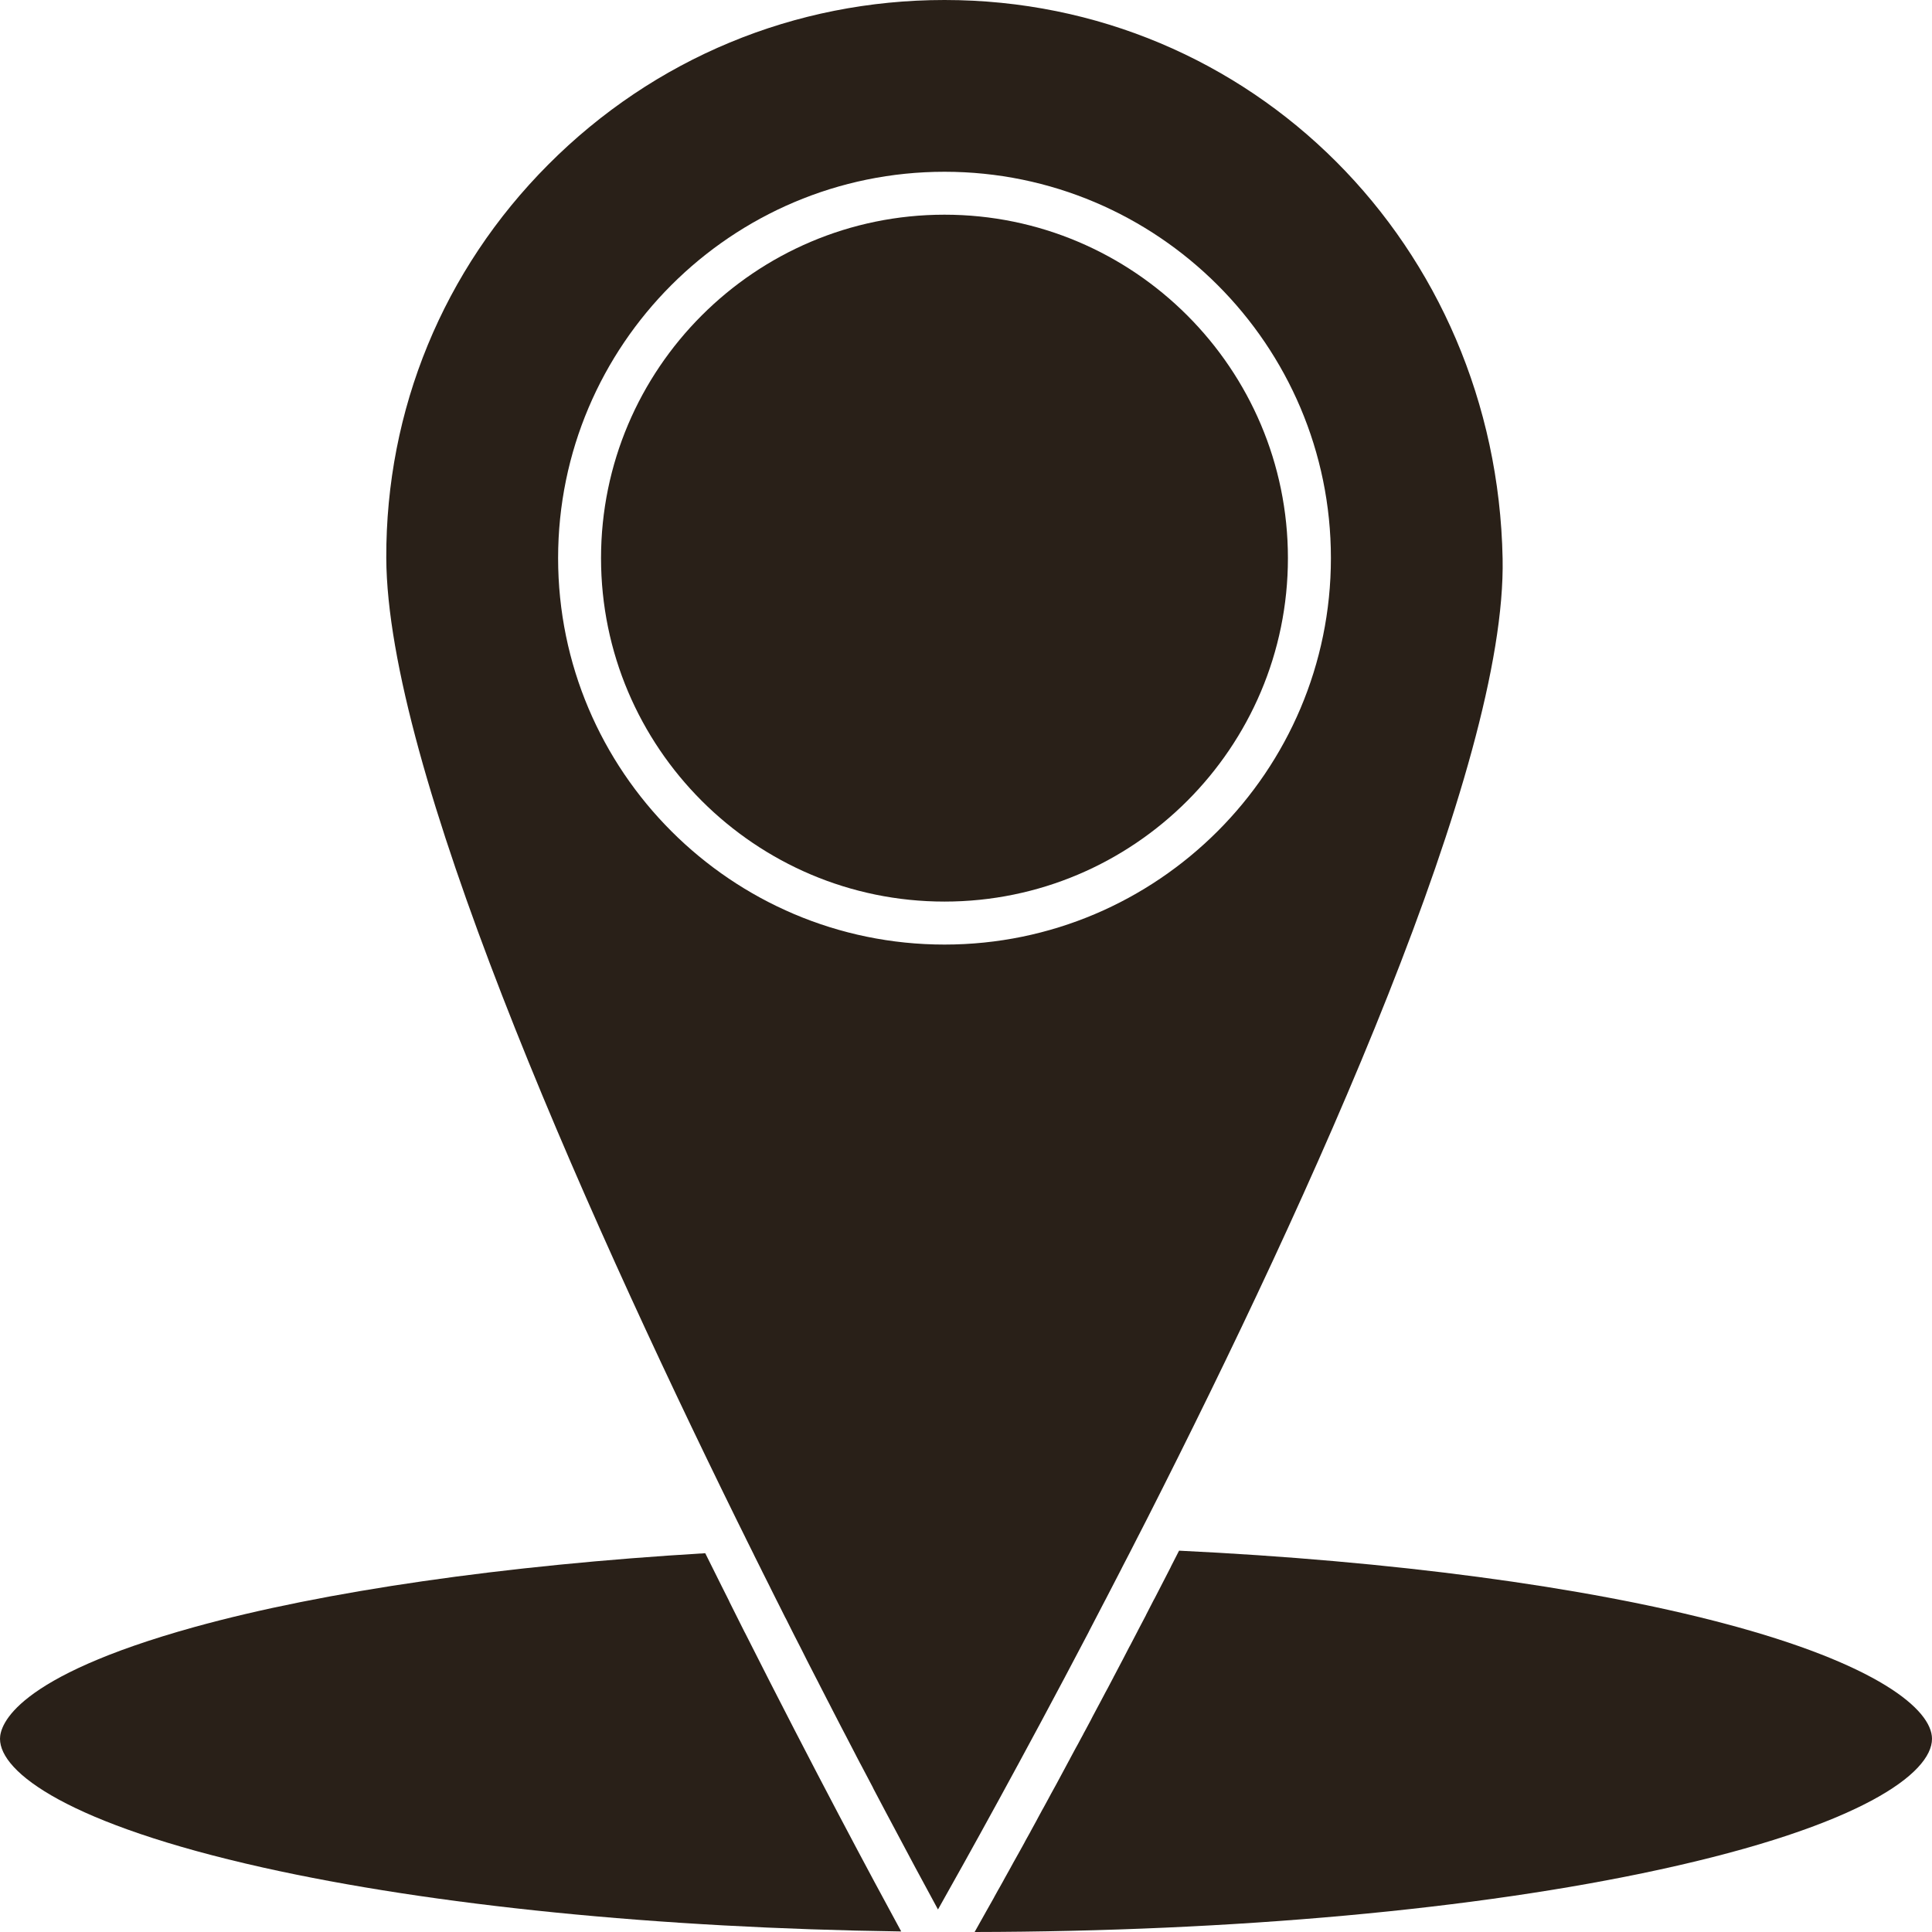 <svg width="32" height="32" viewBox="0 0 32 32" fill="none" xmlns="http://www.w3.org/2000/svg">
<path d="M12.335 27.037C12.251 26.87 12.168 26.701 12.081 26.53L12.076 26.517C11.99 26.348 11.905 26.175 11.818 26.001L11.811 25.987C11.768 25.899 11.725 25.813 11.681 25.726C8.355 25.924 5.359 26.357 3.223 26.948C0.232 27.777 0 28.575 0 28.8C0 29.36 1.146 30.215 4.359 30.933C7.179 31.562 10.911 31.935 14.927 31.991C14.461 31.136 13.489 29.324 12.338 27.041L12.335 27.037Z" fill="#292018"/>
<path d="M15.644 3.556C12.508 3.556 9.955 6.108 9.955 9.244C9.955 12.381 12.508 14.933 15.644 14.933C18.781 14.933 21.332 12.382 21.332 9.244C21.332 6.108 18.781 3.556 15.644 3.556Z" fill="#292018"/>
<path d="M9.244 9.244C9.244 5.715 12.115 2.845 15.644 2.845C19.173 2.845 22.044 5.715 22.044 9.244C22.044 12.773 19.173 15.645 15.644 15.645C12.115 15.645 9.244 12.773 9.244 9.244ZM18.035 27.024C18.122 26.858 18.209 26.69 18.297 26.52C18.302 26.511 18.307 26.503 18.311 26.494C18.395 26.332 18.481 26.166 18.567 25.999C18.575 25.984 18.582 25.969 18.59 25.953C18.632 25.873 18.674 25.792 18.716 25.71L18.717 25.708C18.759 25.625 18.802 25.542 18.844 25.459C18.852 25.441 18.862 25.424 18.871 25.407C18.914 25.323 18.956 25.239 18.999 25.157C21.722 19.794 24.956 12.682 24.888 9.251C24.786 4.064 20.727 0 15.644 0C13.163 0 10.832 0.968 9.081 2.726C7.341 4.471 6.39 6.785 6.398 9.242C6.413 12.686 9.568 19.821 12.214 25.2C12.255 25.282 12.295 25.363 12.335 25.444C12.345 25.465 12.356 25.486 12.365 25.506C12.405 25.585 12.444 25.664 12.483 25.743L12.494 25.767C12.53 25.839 12.567 25.912 12.602 25.983C12.612 26.005 12.623 26.025 12.633 26.046C12.672 26.122 12.709 26.197 12.746 26.271C12.755 26.287 12.763 26.304 12.77 26.32C12.801 26.382 12.832 26.442 12.862 26.504C12.874 26.527 12.886 26.552 12.898 26.575C12.934 26.645 12.969 26.716 13.004 26.787C13.016 26.807 13.025 26.826 13.035 26.846C13.062 26.901 13.089 26.954 13.116 27.008C13.131 27.036 13.144 27.063 13.158 27.091C13.191 27.156 13.225 27.221 13.258 27.286C13.269 27.31 13.281 27.333 13.294 27.357C13.318 27.404 13.342 27.452 13.365 27.499C13.38 27.527 13.394 27.555 13.408 27.583C13.44 27.644 13.47 27.704 13.501 27.764C13.517 27.794 13.532 27.824 13.548 27.855C13.566 27.891 13.585 27.929 13.604 27.965C13.62 27.997 13.637 28.028 13.653 28.06C13.681 28.114 13.708 28.17 13.737 28.223C13.755 28.259 13.773 28.293 13.79 28.327C13.805 28.355 13.82 28.384 13.834 28.412C13.898 28.536 13.96 28.658 14.023 28.776C14.035 28.799 14.047 28.821 14.058 28.844C14.097 28.919 14.136 28.992 14.174 29.067L14.184 29.087C14.205 29.125 14.225 29.163 14.243 29.2C14.252 29.217 14.262 29.234 14.271 29.252C14.334 29.373 14.397 29.491 14.457 29.605C14.461 29.614 14.465 29.622 14.469 29.631C14.533 29.752 14.596 29.87 14.656 29.985L14.657 29.987C15.027 30.687 15.329 31.247 15.536 31.627C15.999 30.806 16.929 29.136 18.035 27.026L18.035 27.024Z" fill="#292018"/>
<path d="M28.537 26.884C26.238 26.277 23.047 25.853 19.529 25.684C19.486 25.77 19.442 25.856 19.397 25.942C19.394 25.95 19.389 25.958 19.386 25.966C19.298 26.136 19.212 26.304 19.127 26.469C19.12 26.481 19.115 26.493 19.107 26.505C19.065 26.587 19.023 26.669 18.981 26.75V26.752C18.94 26.831 18.9 26.907 18.859 26.984C18.852 26.999 18.844 27.012 18.837 27.027C18.797 27.105 18.757 27.182 18.716 27.259L18.706 27.276C18.67 27.346 18.635 27.414 18.599 27.483C18.59 27.5 18.581 27.517 18.572 27.534C18.533 27.607 18.495 27.679 18.458 27.751C18.452 27.761 18.446 27.771 18.442 27.782C18.409 27.845 18.375 27.907 18.343 27.97C18.334 27.986 18.324 28.004 18.315 28.021C18.279 28.091 18.242 28.159 18.206 28.227C18.199 28.239 18.193 28.252 18.186 28.264C18.156 28.321 18.126 28.378 18.096 28.433C18.085 28.454 18.074 28.474 18.064 28.496C18.03 28.56 17.995 28.623 17.962 28.686C17.954 28.699 17.947 28.711 17.941 28.726C17.911 28.779 17.884 28.832 17.856 28.884C17.845 28.904 17.834 28.924 17.823 28.943C17.791 29.003 17.759 29.064 17.726 29.123C17.718 29.139 17.71 29.156 17.7 29.172C17.675 29.219 17.65 29.266 17.625 29.312C17.614 29.332 17.603 29.353 17.591 29.375C17.562 29.43 17.531 29.487 17.502 29.541C17.492 29.559 17.483 29.576 17.474 29.592C17.45 29.635 17.428 29.677 17.404 29.719C17.394 29.74 17.382 29.76 17.371 29.781C17.342 29.834 17.314 29.887 17.285 29.939C17.277 29.955 17.269 29.969 17.26 29.983C17.238 30.026 17.215 30.068 17.192 30.109C17.183 30.127 17.173 30.144 17.164 30.162C17.135 30.214 17.107 30.265 17.08 30.315C17.073 30.327 17.067 30.34 17.06 30.353C17.037 30.392 17.016 30.432 16.994 30.471C16.985 30.489 16.974 30.506 16.966 30.524C16.939 30.572 16.913 30.619 16.888 30.665L16.874 30.69C16.849 30.733 16.826 30.776 16.803 30.817C16.797 30.828 16.791 30.839 16.785 30.849C16.759 30.896 16.734 30.941 16.71 30.986C16.704 30.996 16.7 31.004 16.694 31.014C16.673 31.053 16.651 31.093 16.629 31.131L16.617 31.154C16.592 31.2 16.566 31.245 16.542 31.288L16.54 31.29C16.516 31.335 16.491 31.378 16.468 31.42L16.464 31.429C16.414 31.516 16.369 31.599 16.324 31.677L16.323 31.679C16.256 31.798 16.196 31.905 16.143 32C20.433 31.992 24.458 31.626 27.49 30.966C30.815 30.244 32 29.373 32 28.8C32 28.315 31.091 27.557 28.537 26.884Z" fill="#292018"/>
</svg>
